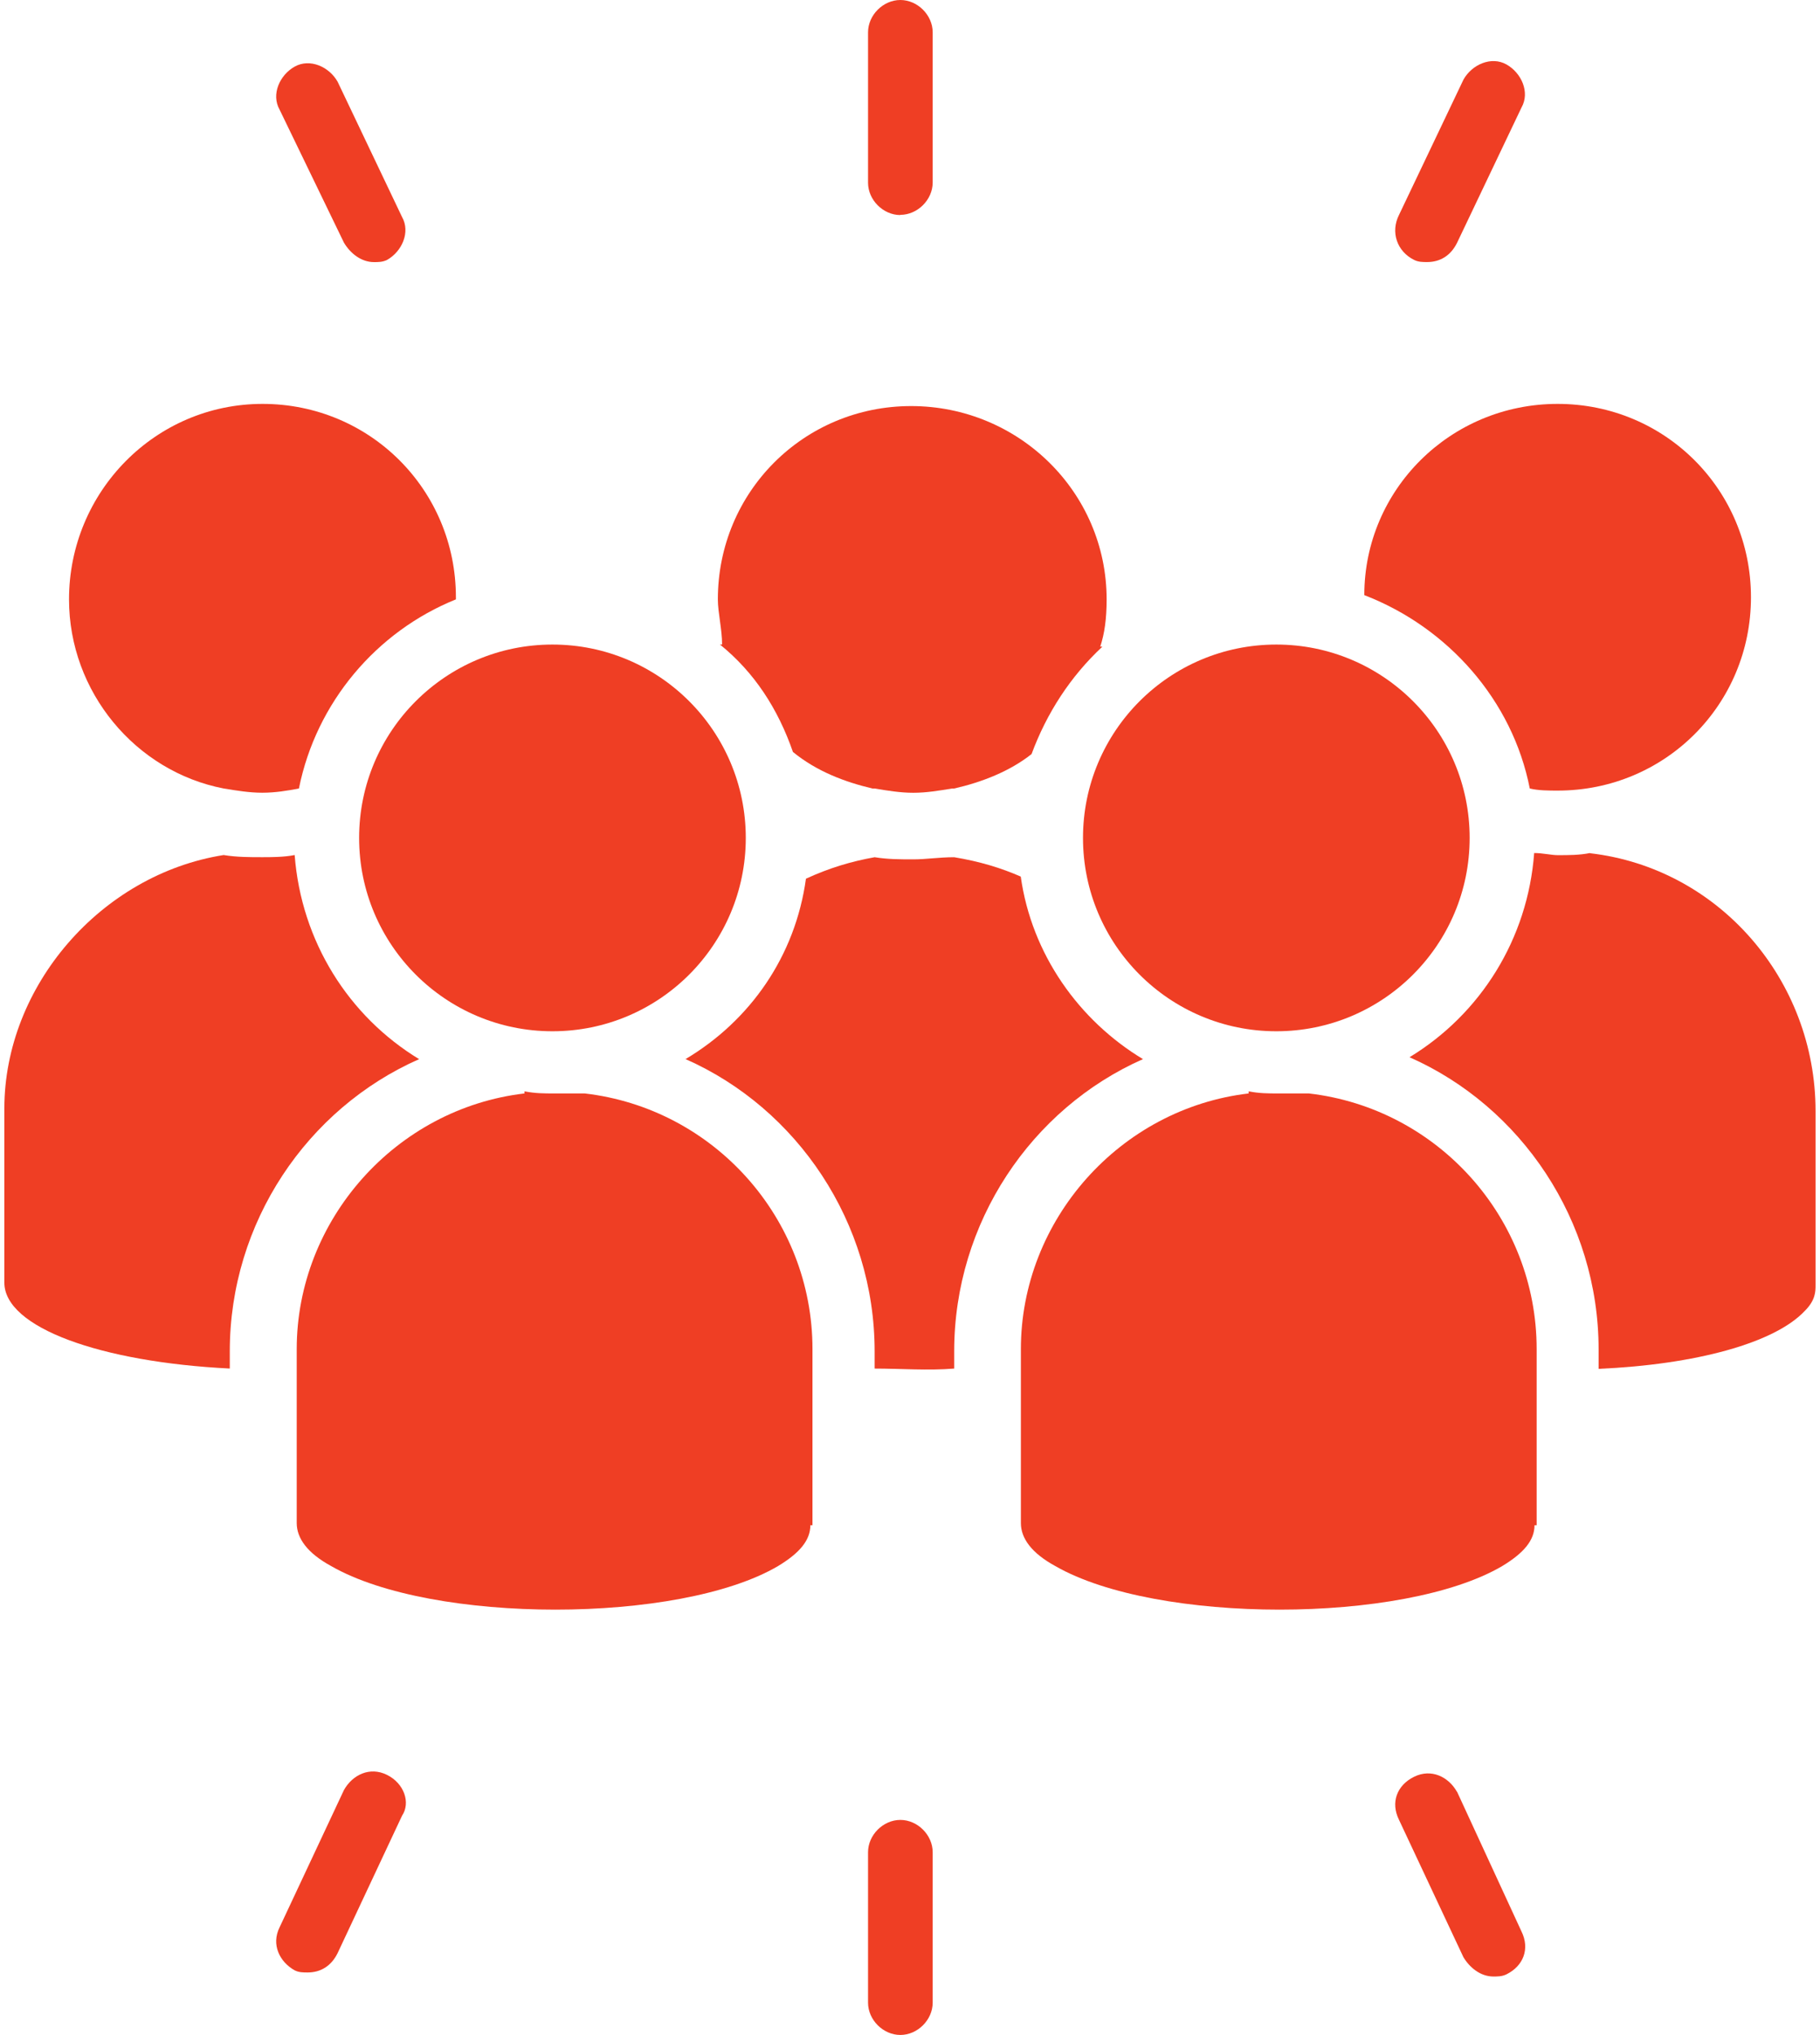 <svg width="144" height="161" viewBox="0 0 144 161" fill="none" xmlns="http://www.w3.org/2000/svg">
<g id="Team AI">
<path id="Vector" d="M59.007 66.289C59.007 74.736 52.158 81.585 43.711 81.585C35.263 81.585 28.414 74.736 28.414 66.289C28.414 57.841 35.263 50.992 43.711 50.992C52.158 50.992 59.007 57.841 59.007 66.289Z" fill="#EF3E24"/>
<path id="Vector_2" d="M56.965 50.989C59.691 53.193 61.559 56.088 62.737 59.487C64.605 61.018 66.826 61.86 69.031 62.381H69.199C70.225 62.55 71.235 62.718 72.262 62.718C73.288 62.718 74.298 62.55 75.324 62.381H75.493C77.697 61.877 79.901 61.018 81.618 59.655C82.813 56.424 84.68 53.53 87.222 51.157H87.053C87.39 50.131 87.558 48.953 87.558 47.421C87.558 38.923 80.591 32.125 72.093 32.125C63.595 32.125 56.797 38.923 56.797 47.421C56.797 48.448 57.133 49.794 57.133 50.989H56.965Z" fill="#EF3E24"/>
<path id="Vector_3" d="M116.28 66.289C116.28 74.736 109.431 81.585 100.984 81.585C92.536 81.585 85.688 74.736 85.688 66.289C85.688 57.841 92.536 50.992 100.984 50.992C109.431 50.992 116.28 57.841 116.28 66.289Z" fill="#EF3E24"/>
<path id="Vector_4" d="M33.175 83.799C27.571 80.4 23.835 74.46 23.314 67.644C22.472 67.813 21.446 67.813 20.756 67.813C19.729 67.813 18.72 67.813 17.693 67.644C8 69.176 0.344 78.01 0.344 87.703V101.468C0.344 105.036 8 107.762 18.181 108.267V106.904C18.181 96.706 24.306 87.703 33.141 83.799H33.175Z" fill="#EF3E24"/>
<path id="Vector_5" d="M121.037 62.378C121.71 62.546 122.569 62.546 123.242 62.546C131.74 62.546 138.538 55.748 138.538 47.25C138.538 38.752 131.74 31.953 123.242 31.953C114.744 31.953 107.945 38.752 107.945 47.081C114.575 49.639 119.674 55.411 121.037 62.378Z" fill="#EF3E24"/>
<path id="Vector_6" d="M17.695 62.378C18.721 62.546 19.731 62.714 20.757 62.714C21.784 62.714 22.794 62.546 23.652 62.378C25.015 55.579 29.777 49.959 36.071 47.418V47.25C36.071 38.752 29.272 31.953 20.774 31.953C12.276 31.953 5.461 38.92 5.461 47.418C5.461 54.738 10.728 61.032 17.695 62.378Z" fill="#EF3E24"/>
<path id="Vector_7" d="M46.245 86.504H43.872C43.03 86.504 42.34 86.504 41.499 86.336V86.504C31.302 87.699 23.477 96.534 23.477 106.731V120.496C23.477 121.691 24.318 122.869 26.203 123.895C34.196 128.489 53.733 128.489 61.558 123.895C63.257 122.869 64.116 121.859 64.116 120.665H64.284V106.731C64.284 96.365 56.459 87.682 46.261 86.504H46.245Z" fill="#EF3E24"/>
<path id="Vector_8" d="M125.81 67.484C124.969 67.653 124.111 67.653 123.252 67.653C122.748 67.653 122.058 67.484 121.385 67.484C120.88 74.283 117.144 80.223 111.523 83.639C120.358 87.543 126.483 96.563 126.483 106.76V108.292C134.14 107.955 140.417 106.256 142.806 103.698C143.648 102.856 143.648 102.166 143.648 101.662V87.897C143.648 77.531 136.008 68.679 125.81 67.501V67.484Z" fill="#EF3E24"/>
<path id="Vector_9" d="M103.541 86.504H101.169C100.327 86.504 99.637 86.504 98.796 86.336V86.504C88.598 87.699 80.773 96.534 80.773 106.731V120.496C80.773 121.691 81.615 122.869 83.499 123.895C91.493 128.489 111.03 128.489 118.855 123.895C120.554 122.869 121.412 121.859 121.412 120.665H121.581V106.731C121.581 96.365 113.756 87.682 103.558 86.504H103.541Z" fill="#EF3E24"/>
<path id="Vector_10" d="M90.456 83.803C85.357 80.74 81.621 75.473 80.763 69.348C79.231 68.675 77.532 68.153 75.496 67.816C74.301 67.816 73.291 67.985 72.265 67.985C71.238 67.985 70.229 67.985 69.202 67.816C67.334 68.153 65.635 68.658 63.767 69.516C62.925 75.641 59.358 80.74 54.242 83.786C63.077 87.69 69.202 96.71 69.202 106.907V108.27C71.238 108.27 73.443 108.439 75.496 108.27V106.907C75.496 96.71 81.604 87.69 90.439 83.786L90.456 83.803Z" fill="#EF3E24"/>
<path id="Vector_11" d="M71.237 143.977C69.874 143.977 68.68 145.171 68.68 146.534V158.432C68.68 159.795 69.874 160.989 71.237 160.989C72.601 160.989 73.795 159.795 73.795 158.432V146.534C73.795 145.171 72.601 143.977 71.237 143.977Z" fill="#EF3E24"/>
<path id="Vector_12" d="M115.281 141.759C114.608 140.564 113.245 139.891 111.882 140.564C110.519 141.237 110.014 142.6 110.687 143.963L115.786 154.834C116.291 155.675 117.149 156.365 118.159 156.365C118.495 156.365 118.832 156.365 119.185 156.197C120.548 155.524 121.053 154.161 120.38 152.798L115.281 141.742V141.759Z" fill="#EF3E24"/>
<path id="Vector_13" d="M30.617 140.412C29.254 139.738 27.89 140.412 27.217 141.606L22.119 152.477C21.445 153.84 22.119 155.203 23.313 155.876C23.65 156.045 23.986 156.045 24.34 156.045C25.366 156.045 26.208 155.54 26.713 154.513L31.811 143.643C32.501 142.616 31.98 141.085 30.617 140.412Z" fill="#EF3E24"/>
<path id="Vector_14" d="M71.237 16.996C72.601 16.996 73.795 15.801 73.795 14.438V2.558C73.795 1.195 72.601 0 71.237 0C69.874 0 68.68 1.195 68.68 2.558V14.455C68.68 15.818 69.874 17.013 71.237 17.013V16.996Z" fill="#EF3E24"/>
<path id="Vector_15" d="M27.217 19.204C27.722 20.046 28.581 20.736 29.59 20.736C29.927 20.736 30.263 20.736 30.617 20.567C31.811 19.894 32.484 18.363 31.811 17.168L26.713 6.466C26.04 5.271 24.508 4.598 23.313 5.271C22.119 5.944 21.445 7.475 22.119 8.67L27.217 19.204Z" fill="#EF3E24"/>
<path id="Vector_16" d="M111.889 20.564C112.226 20.732 112.562 20.732 112.916 20.732C113.942 20.732 114.784 20.227 115.288 19.201L120.387 8.498C121.06 7.304 120.387 5.772 119.192 5.099C117.998 4.426 116.466 5.099 115.793 6.294L110.694 16.996C110.005 18.359 110.526 19.891 111.889 20.564Z" fill="#EF3E24"/>
</g>
</svg>
